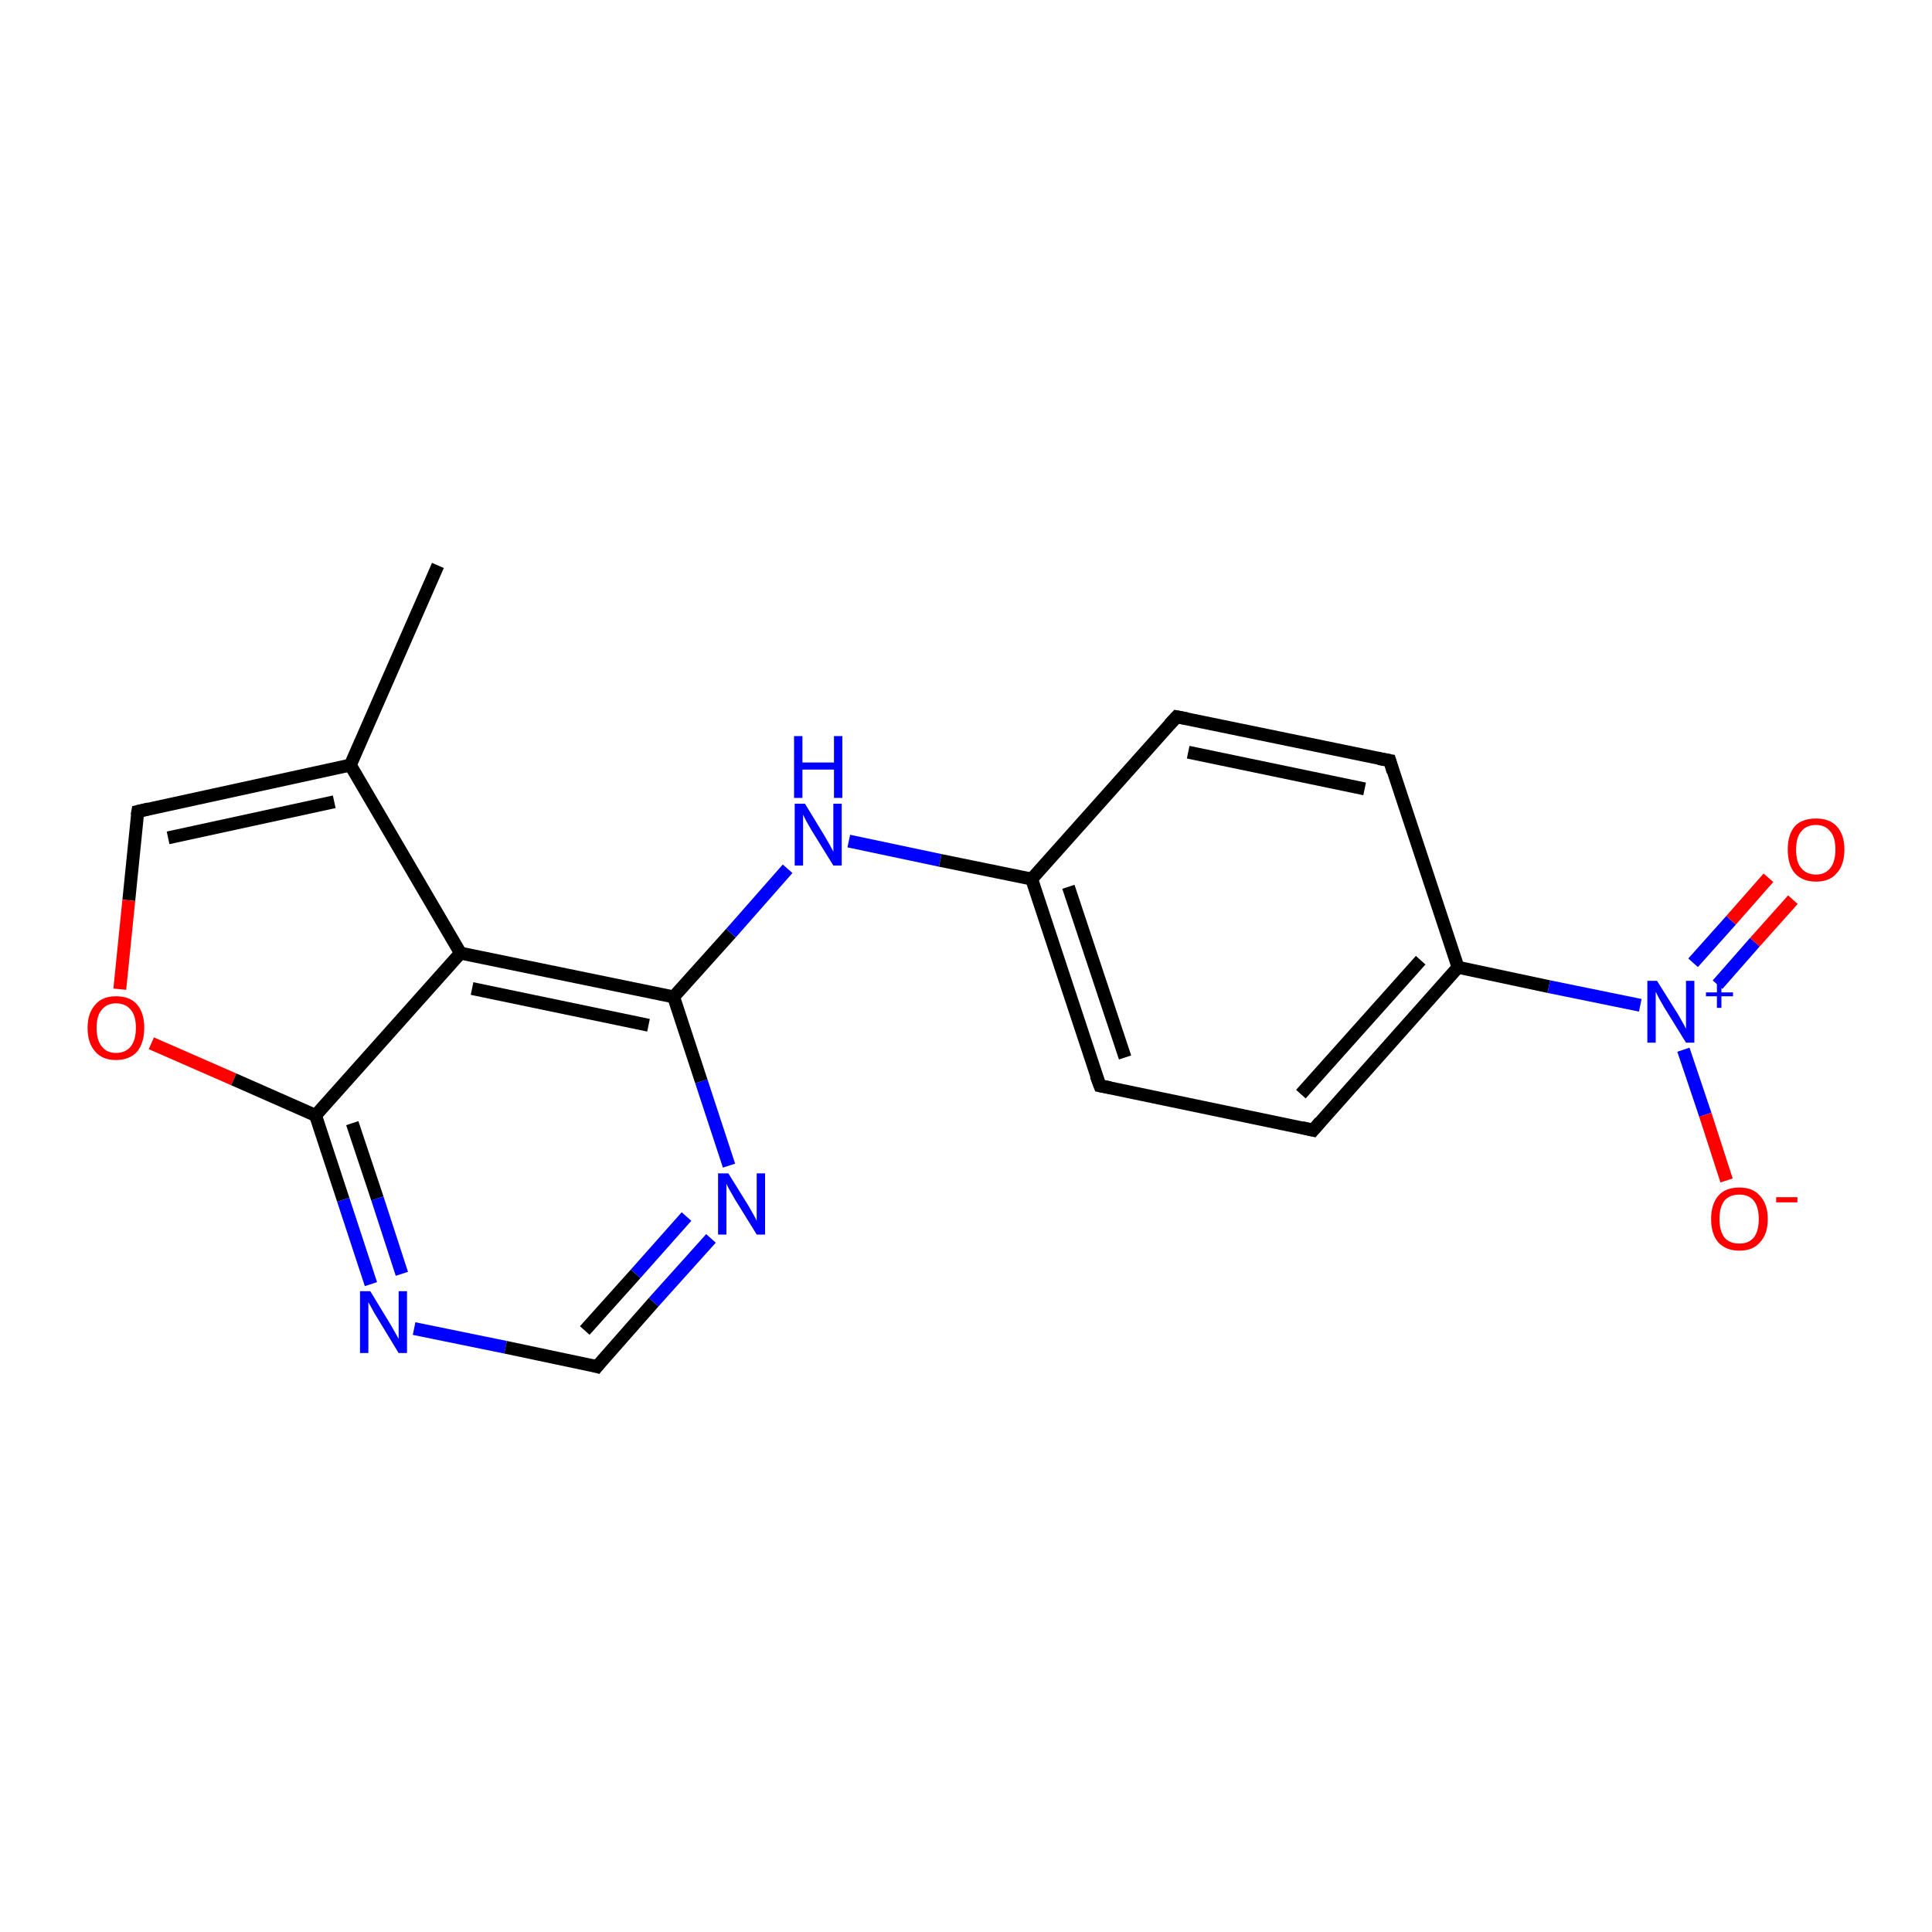 <?xml version='1.0' encoding='iso-8859-1'?>
<svg version='1.1' baseProfile='full'
              xmlns='http://www.w3.org/2000/svg'
                      xmlns:rdkit='http://www.rdkit.org/xml'
                      xmlns:xlink='http://www.w3.org/1999/xlink'
                  xml:space='preserve'
width='300px' height='300px' viewBox='0 0 300 300'>
<!-- END OF HEADER -->
<rect style='opacity:1.0;fill:#FFFFFF;stroke:none' width='300.0' height='300.0' x='0.0' y='0.0'> </rect>
<path class='bond-0 atom-0 atom-1' d='M 68.0,87.8 L 54.4,118.8' style='fill:none;fill-rule:evenodd;stroke:#000000;stroke-width:2.0px;stroke-linecap:butt;stroke-linejoin:miter;stroke-opacity:1' />
<path class='bond-1 atom-1 atom-2' d='M 54.4,118.8 L 21.4,126.0' style='fill:none;fill-rule:evenodd;stroke:#000000;stroke-width:2.0px;stroke-linecap:butt;stroke-linejoin:miter;stroke-opacity:1' />
<path class='bond-1 atom-1 atom-2' d='M 51.9,124.5 L 26.1,130.1' style='fill:none;fill-rule:evenodd;stroke:#000000;stroke-width:2.0px;stroke-linecap:butt;stroke-linejoin:miter;stroke-opacity:1' />
<path class='bond-2 atom-2 atom-3' d='M 21.4,126.0 L 20.0,139.8' style='fill:none;fill-rule:evenodd;stroke:#000000;stroke-width:2.0px;stroke-linecap:butt;stroke-linejoin:miter;stroke-opacity:1' />
<path class='bond-2 atom-2 atom-3' d='M 20.0,139.8 L 18.6,153.6' style='fill:none;fill-rule:evenodd;stroke:#FF0000;stroke-width:2.0px;stroke-linecap:butt;stroke-linejoin:miter;stroke-opacity:1' />
<path class='bond-3 atom-3 atom-4' d='M 23.5,162.0 L 36.3,167.6' style='fill:none;fill-rule:evenodd;stroke:#FF0000;stroke-width:2.0px;stroke-linecap:butt;stroke-linejoin:miter;stroke-opacity:1' />
<path class='bond-3 atom-3 atom-4' d='M 36.3,167.6 L 49.0,173.2' style='fill:none;fill-rule:evenodd;stroke:#000000;stroke-width:2.0px;stroke-linecap:butt;stroke-linejoin:miter;stroke-opacity:1' />
<path class='bond-4 atom-4 atom-5' d='M 49.0,173.2 L 53.3,186.3' style='fill:none;fill-rule:evenodd;stroke:#000000;stroke-width:2.0px;stroke-linecap:butt;stroke-linejoin:miter;stroke-opacity:1' />
<path class='bond-4 atom-4 atom-5' d='M 53.3,186.3 L 57.6,199.4' style='fill:none;fill-rule:evenodd;stroke:#0000FF;stroke-width:2.0px;stroke-linecap:butt;stroke-linejoin:miter;stroke-opacity:1' />
<path class='bond-4 atom-4 atom-5' d='M 54.7,174.4 L 58.6,186.1' style='fill:none;fill-rule:evenodd;stroke:#000000;stroke-width:2.0px;stroke-linecap:butt;stroke-linejoin:miter;stroke-opacity:1' />
<path class='bond-4 atom-4 atom-5' d='M 58.6,186.1 L 62.4,197.8' style='fill:none;fill-rule:evenodd;stroke:#0000FF;stroke-width:2.0px;stroke-linecap:butt;stroke-linejoin:miter;stroke-opacity:1' />
<path class='bond-5 atom-5 atom-6' d='M 64.3,206.3 L 78.5,209.2' style='fill:none;fill-rule:evenodd;stroke:#0000FF;stroke-width:2.0px;stroke-linecap:butt;stroke-linejoin:miter;stroke-opacity:1' />
<path class='bond-5 atom-5 atom-6' d='M 78.5,209.2 L 92.7,212.2' style='fill:none;fill-rule:evenodd;stroke:#000000;stroke-width:2.0px;stroke-linecap:butt;stroke-linejoin:miter;stroke-opacity:1' />
<path class='bond-6 atom-6 atom-7' d='M 92.7,212.2 L 101.5,202.2' style='fill:none;fill-rule:evenodd;stroke:#000000;stroke-width:2.0px;stroke-linecap:butt;stroke-linejoin:miter;stroke-opacity:1' />
<path class='bond-6 atom-6 atom-7' d='M 101.5,202.2 L 110.4,192.3' style='fill:none;fill-rule:evenodd;stroke:#0000FF;stroke-width:2.0px;stroke-linecap:butt;stroke-linejoin:miter;stroke-opacity:1' />
<path class='bond-6 atom-6 atom-7' d='M 90.8,206.6 L 98.7,197.8' style='fill:none;fill-rule:evenodd;stroke:#000000;stroke-width:2.0px;stroke-linecap:butt;stroke-linejoin:miter;stroke-opacity:1' />
<path class='bond-6 atom-6 atom-7' d='M 98.7,197.8 L 106.6,188.9' style='fill:none;fill-rule:evenodd;stroke:#0000FF;stroke-width:2.0px;stroke-linecap:butt;stroke-linejoin:miter;stroke-opacity:1' />
<path class='bond-7 atom-7 atom-8' d='M 113.2,181.0 L 108.9,167.9' style='fill:none;fill-rule:evenodd;stroke:#0000FF;stroke-width:2.0px;stroke-linecap:butt;stroke-linejoin:miter;stroke-opacity:1' />
<path class='bond-7 atom-7 atom-8' d='M 108.9,167.9 L 104.6,154.8' style='fill:none;fill-rule:evenodd;stroke:#000000;stroke-width:2.0px;stroke-linecap:butt;stroke-linejoin:miter;stroke-opacity:1' />
<path class='bond-8 atom-8 atom-9' d='M 104.6,154.8 L 113.5,144.9' style='fill:none;fill-rule:evenodd;stroke:#000000;stroke-width:2.0px;stroke-linecap:butt;stroke-linejoin:miter;stroke-opacity:1' />
<path class='bond-8 atom-8 atom-9' d='M 113.5,144.9 L 122.3,134.9' style='fill:none;fill-rule:evenodd;stroke:#0000FF;stroke-width:2.0px;stroke-linecap:butt;stroke-linejoin:miter;stroke-opacity:1' />
<path class='bond-9 atom-9 atom-10' d='M 131.8,130.6 L 146.0,133.6' style='fill:none;fill-rule:evenodd;stroke:#0000FF;stroke-width:2.0px;stroke-linecap:butt;stroke-linejoin:miter;stroke-opacity:1' />
<path class='bond-9 atom-9 atom-10' d='M 146.0,133.6 L 160.2,136.5' style='fill:none;fill-rule:evenodd;stroke:#000000;stroke-width:2.0px;stroke-linecap:butt;stroke-linejoin:miter;stroke-opacity:1' />
<path class='bond-10 atom-10 atom-11' d='M 160.2,136.5 L 170.8,168.6' style='fill:none;fill-rule:evenodd;stroke:#000000;stroke-width:2.0px;stroke-linecap:butt;stroke-linejoin:miter;stroke-opacity:1' />
<path class='bond-10 atom-10 atom-11' d='M 165.9,137.7 L 174.7,164.2' style='fill:none;fill-rule:evenodd;stroke:#000000;stroke-width:2.0px;stroke-linecap:butt;stroke-linejoin:miter;stroke-opacity:1' />
<path class='bond-11 atom-11 atom-12' d='M 170.8,168.6 L 203.9,175.5' style='fill:none;fill-rule:evenodd;stroke:#000000;stroke-width:2.0px;stroke-linecap:butt;stroke-linejoin:miter;stroke-opacity:1' />
<path class='bond-12 atom-12 atom-13' d='M 203.9,175.5 L 226.4,150.2' style='fill:none;fill-rule:evenodd;stroke:#000000;stroke-width:2.0px;stroke-linecap:butt;stroke-linejoin:miter;stroke-opacity:1' />
<path class='bond-12 atom-12 atom-13' d='M 202.0,169.9 L 220.6,149.1' style='fill:none;fill-rule:evenodd;stroke:#000000;stroke-width:2.0px;stroke-linecap:butt;stroke-linejoin:miter;stroke-opacity:1' />
<path class='bond-13 atom-13 atom-14' d='M 226.4,150.2 L 215.8,118.1' style='fill:none;fill-rule:evenodd;stroke:#000000;stroke-width:2.0px;stroke-linecap:butt;stroke-linejoin:miter;stroke-opacity:1' />
<path class='bond-14 atom-14 atom-15' d='M 215.8,118.1 L 182.7,111.3' style='fill:none;fill-rule:evenodd;stroke:#000000;stroke-width:2.0px;stroke-linecap:butt;stroke-linejoin:miter;stroke-opacity:1' />
<path class='bond-14 atom-14 atom-15' d='M 211.9,122.5 L 184.5,116.8' style='fill:none;fill-rule:evenodd;stroke:#000000;stroke-width:2.0px;stroke-linecap:butt;stroke-linejoin:miter;stroke-opacity:1' />
<path class='bond-15 atom-13 atom-16' d='M 226.4,150.2 L 240.5,153.2' style='fill:none;fill-rule:evenodd;stroke:#000000;stroke-width:2.0px;stroke-linecap:butt;stroke-linejoin:miter;stroke-opacity:1' />
<path class='bond-15 atom-13 atom-16' d='M 240.5,153.2 L 254.7,156.1' style='fill:none;fill-rule:evenodd;stroke:#0000FF;stroke-width:2.0px;stroke-linecap:butt;stroke-linejoin:miter;stroke-opacity:1' />
<path class='bond-16 atom-16 atom-17' d='M 261.4,163.0 L 264.8,173.1' style='fill:none;fill-rule:evenodd;stroke:#0000FF;stroke-width:2.0px;stroke-linecap:butt;stroke-linejoin:miter;stroke-opacity:1' />
<path class='bond-16 atom-16 atom-17' d='M 264.8,173.1 L 268.1,183.3' style='fill:none;fill-rule:evenodd;stroke:#FF0000;stroke-width:2.0px;stroke-linecap:butt;stroke-linejoin:miter;stroke-opacity:1' />
<path class='bond-17 atom-16 atom-18' d='M 266.7,152.9 L 272.5,146.3' style='fill:none;fill-rule:evenodd;stroke:#0000FF;stroke-width:2.0px;stroke-linecap:butt;stroke-linejoin:miter;stroke-opacity:1' />
<path class='bond-17 atom-16 atom-18' d='M 272.5,146.3 L 278.4,139.7' style='fill:none;fill-rule:evenodd;stroke:#FF0000;stroke-width:2.0px;stroke-linecap:butt;stroke-linejoin:miter;stroke-opacity:1' />
<path class='bond-17 atom-16 atom-18' d='M 262.9,149.5 L 268.8,142.9' style='fill:none;fill-rule:evenodd;stroke:#0000FF;stroke-width:2.0px;stroke-linecap:butt;stroke-linejoin:miter;stroke-opacity:1' />
<path class='bond-17 atom-16 atom-18' d='M 268.8,142.9 L 274.6,136.3' style='fill:none;fill-rule:evenodd;stroke:#FF0000;stroke-width:2.0px;stroke-linecap:butt;stroke-linejoin:miter;stroke-opacity:1' />
<path class='bond-18 atom-8 atom-19' d='M 104.6,154.8 L 71.5,148.0' style='fill:none;fill-rule:evenodd;stroke:#000000;stroke-width:2.0px;stroke-linecap:butt;stroke-linejoin:miter;stroke-opacity:1' />
<path class='bond-18 atom-8 atom-19' d='M 100.7,159.2 L 73.3,153.5' style='fill:none;fill-rule:evenodd;stroke:#000000;stroke-width:2.0px;stroke-linecap:butt;stroke-linejoin:miter;stroke-opacity:1' />
<path class='bond-19 atom-19 atom-1' d='M 71.5,148.0 L 54.4,118.8' style='fill:none;fill-rule:evenodd;stroke:#000000;stroke-width:2.0px;stroke-linecap:butt;stroke-linejoin:miter;stroke-opacity:1' />
<path class='bond-20 atom-19 atom-4' d='M 71.5,148.0 L 49.0,173.2' style='fill:none;fill-rule:evenodd;stroke:#000000;stroke-width:2.0px;stroke-linecap:butt;stroke-linejoin:miter;stroke-opacity:1' />
<path class='bond-21 atom-15 atom-10' d='M 182.7,111.3 L 160.2,136.5' style='fill:none;fill-rule:evenodd;stroke:#000000;stroke-width:2.0px;stroke-linecap:butt;stroke-linejoin:miter;stroke-opacity:1' />
<path d='M 23.1,125.6 L 21.4,126.0 L 21.3,126.6' style='fill:none;stroke:#000000;stroke-width:2.0px;stroke-linecap:butt;stroke-linejoin:miter;stroke-opacity:1;' />
<path d='M 92.0,212.0 L 92.7,212.2 L 93.1,211.7' style='fill:none;stroke:#000000;stroke-width:2.0px;stroke-linecap:butt;stroke-linejoin:miter;stroke-opacity:1;' />
<path d='M 170.2,167.0 L 170.8,168.6 L 172.4,168.9' style='fill:none;stroke:#000000;stroke-width:2.0px;stroke-linecap:butt;stroke-linejoin:miter;stroke-opacity:1;' />
<path d='M 202.2,175.1 L 203.9,175.5 L 205.0,174.2' style='fill:none;stroke:#000000;stroke-width:2.0px;stroke-linecap:butt;stroke-linejoin:miter;stroke-opacity:1;' />
<path d='M 216.3,119.8 L 215.8,118.1 L 214.1,117.8' style='fill:none;stroke:#000000;stroke-width:2.0px;stroke-linecap:butt;stroke-linejoin:miter;stroke-opacity:1;' />
<path d='M 184.3,111.6 L 182.7,111.3 L 181.6,112.5' style='fill:none;stroke:#000000;stroke-width:2.0px;stroke-linecap:butt;stroke-linejoin:miter;stroke-opacity:1;' />
<path class='atom-3' d='M 13.6 159.6
Q 13.6 157.3, 14.8 156.0
Q 15.9 154.7, 18.0 154.7
Q 20.2 154.7, 21.3 156.0
Q 22.4 157.3, 22.4 159.6
Q 22.4 161.9, 21.3 163.3
Q 20.1 164.6, 18.0 164.6
Q 15.9 164.6, 14.8 163.3
Q 13.6 162.0, 13.6 159.6
M 18.0 163.5
Q 19.5 163.5, 20.3 162.5
Q 21.1 161.5, 21.1 159.6
Q 21.1 157.7, 20.3 156.8
Q 19.5 155.8, 18.0 155.8
Q 16.6 155.8, 15.8 156.8
Q 15.0 157.7, 15.0 159.6
Q 15.0 161.5, 15.8 162.5
Q 16.6 163.5, 18.0 163.5
' fill='#FF0000'/>
<path class='atom-5' d='M 57.5 200.5
L 60.6 205.6
Q 60.9 206.1, 61.4 207.0
Q 61.9 207.9, 61.9 207.9
L 61.9 200.5
L 63.2 200.5
L 63.2 210.1
L 61.9 210.1
L 58.5 204.5
Q 58.1 203.9, 57.7 203.1
Q 57.3 202.4, 57.2 202.2
L 57.2 210.1
L 55.9 210.1
L 55.9 200.5
L 57.5 200.5
' fill='#0000FF'/>
<path class='atom-7' d='M 113.1 182.2
L 116.2 187.2
Q 116.5 187.7, 117.0 188.6
Q 117.5 189.5, 117.5 189.6
L 117.5 182.2
L 118.8 182.2
L 118.8 191.7
L 117.5 191.7
L 114.1 186.2
Q 113.7 185.5, 113.3 184.8
Q 112.9 184.1, 112.8 183.8
L 112.8 191.7
L 111.5 191.7
L 111.5 182.2
L 113.1 182.2
' fill='#0000FF'/>
<path class='atom-9' d='M 125.0 124.8
L 128.1 129.9
Q 128.4 130.4, 128.9 131.3
Q 129.4 132.2, 129.4 132.3
L 129.4 124.8
L 130.7 124.8
L 130.7 134.4
L 129.4 134.4
L 126.0 128.9
Q 125.6 128.2, 125.2 127.5
Q 124.8 126.7, 124.7 126.5
L 124.7 134.4
L 123.4 134.4
L 123.4 124.8
L 125.0 124.8
' fill='#0000FF'/>
<path class='atom-9' d='M 123.3 114.3
L 124.6 114.3
L 124.6 118.4
L 129.5 118.4
L 129.5 114.3
L 130.8 114.3
L 130.8 123.9
L 129.5 123.9
L 129.5 119.5
L 124.6 119.5
L 124.6 123.9
L 123.3 123.9
L 123.3 114.3
' fill='#0000FF'/>
<path class='atom-16' d='M 257.3 152.3
L 260.5 157.4
Q 260.8 157.9, 261.3 158.8
Q 261.8 159.7, 261.8 159.8
L 261.8 152.3
L 263.1 152.3
L 263.1 161.9
L 261.8 161.9
L 258.4 156.4
Q 258.0 155.7, 257.6 155.0
Q 257.2 154.2, 257.1 154.0
L 257.1 161.9
L 255.8 161.9
L 255.8 152.3
L 257.3 152.3
' fill='#0000FF'/>
<path class='atom-16' d='M 264.9 154.1
L 266.6 154.1
L 266.6 152.3
L 267.3 152.3
L 267.3 154.1
L 269.1 154.1
L 269.1 154.7
L 267.3 154.7
L 267.3 156.5
L 266.6 156.5
L 266.6 154.7
L 264.9 154.7
L 264.9 154.1
' fill='#0000FF'/>
<path class='atom-17' d='M 265.7 189.3
Q 265.7 187.0, 266.8 185.7
Q 267.9 184.4, 270.1 184.4
Q 272.2 184.4, 273.3 185.7
Q 274.5 187.0, 274.5 189.3
Q 274.5 191.6, 273.3 192.9
Q 272.2 194.2, 270.1 194.2
Q 268.0 194.2, 266.8 192.9
Q 265.7 191.6, 265.7 189.3
M 270.1 193.1
Q 271.5 193.1, 272.3 192.2
Q 273.1 191.2, 273.1 189.3
Q 273.1 187.4, 272.3 186.4
Q 271.5 185.5, 270.1 185.5
Q 268.6 185.5, 267.8 186.4
Q 267.0 187.4, 267.0 189.3
Q 267.0 191.2, 267.8 192.2
Q 268.6 193.1, 270.1 193.1
' fill='#FF0000'/>
<path class='atom-17' d='M 275.8 185.9
L 279.1 185.9
L 279.1 186.7
L 275.8 186.7
L 275.8 185.9
' fill='#FF0000'/>
<path class='atom-18' d='M 277.6 131.9
Q 277.6 129.6, 278.7 128.3
Q 279.8 127.1, 282.0 127.1
Q 284.1 127.1, 285.2 128.3
Q 286.4 129.6, 286.4 131.9
Q 286.4 134.3, 285.2 135.6
Q 284.1 136.9, 282.0 136.9
Q 279.9 136.9, 278.7 135.6
Q 277.6 134.3, 277.6 131.9
M 282.0 135.8
Q 283.4 135.8, 284.2 134.8
Q 285.0 133.8, 285.0 131.9
Q 285.0 130.0, 284.2 129.1
Q 283.4 128.1, 282.0 128.1
Q 280.5 128.1, 279.7 129.1
Q 278.9 130.0, 278.9 131.9
Q 278.9 133.9, 279.7 134.8
Q 280.5 135.8, 282.0 135.8
' fill='#FF0000'/>
</svg>
